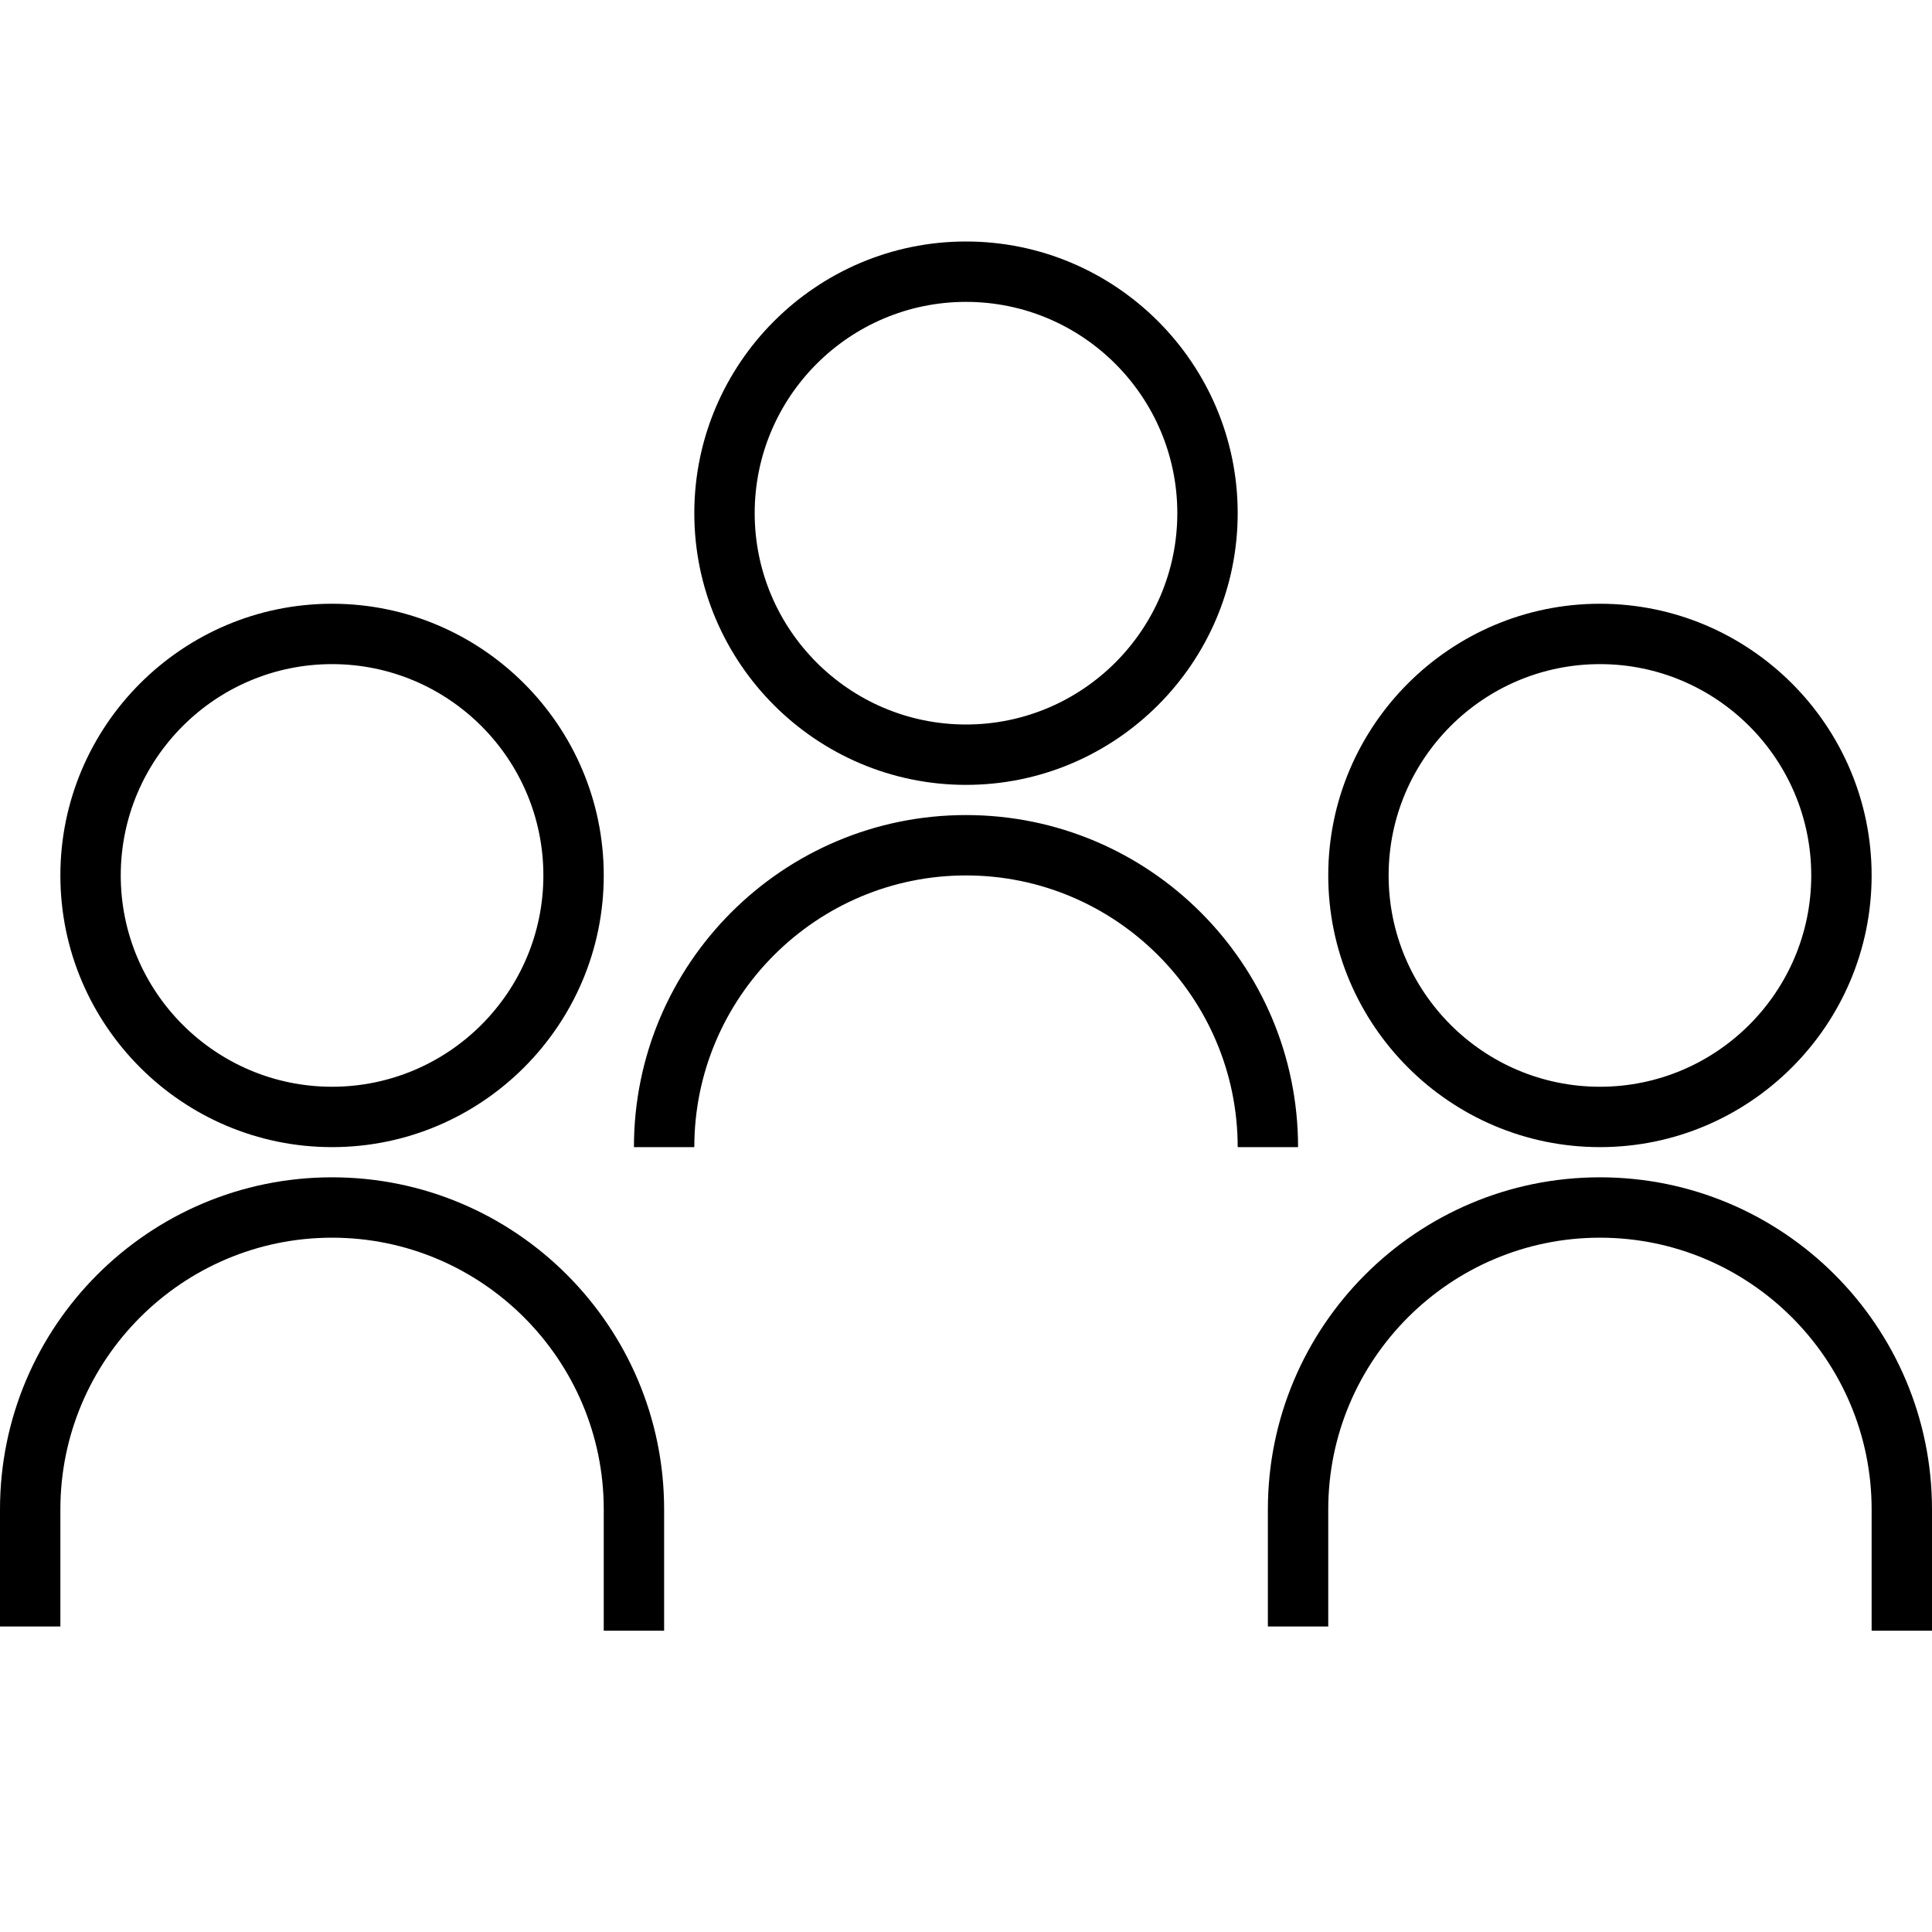 <svg width="64" height="64" viewBox="0 0 64 64" fill="none" xmlns="http://www.w3.org/2000/svg">
<path d="M53 38C48.04 38 44 33.96 44 29C44 24.04 48.04 20 53 20C57.96 20 62 24.04 62 29C62 33.96 57.96 38 53 38ZM53 22C49.14 22 46 25.14 46 29C46 32.86 49.14 36 53 36C56.86 36 60 32.86 60 29C60 25.14 56.86 22 53 22ZM11 38C6.04 38 2 33.96 2 29C2 24.04 6.04 20 11 20C15.96 20 20 24.04 20 29C20 33.96 15.96 38 11 38ZM11 22C7.14 22 4 25.14 4 29C4 32.86 7.14 36 11 36C14.86 36 18 32.86 18 29C18 25.14 14.86 22 11 22ZM32 26C27.04 26 23 21.96 23 17C23 12.04 27.04 8 32 8C36.96 8 41 12.04 41 17C41 21.96 36.96 26 32 26ZM32 10C28.14 10 25 13.14 25 17C25 20.86 28.14 24 32 24C35.86 24 39 20.86 39 17C39 13.14 35.86 10 32 10ZM22 50C22 43.93 17.07 39 11 39C4.93 39 0 43.93 0 50V53.88H2V50C2 45.04 6.04 41 11 41C15.96 41 20 45.04 20 50V54.02H22V50ZM64 50C64 43.93 59.07 39 53 39C46.93 39 42 43.93 42 50V53.88H44V50C44 45.04 48.04 41 53 41C57.96 41 62 45.04 62 50V54.02H64V50ZM32 27C25.93 27 21 31.93 21 38H23C23 33.04 27.04 29 32 29C36.96 29 41 33.04 41 38H43C43 31.93 38.07 27 32 27Z" fill="black"/>
</svg>
